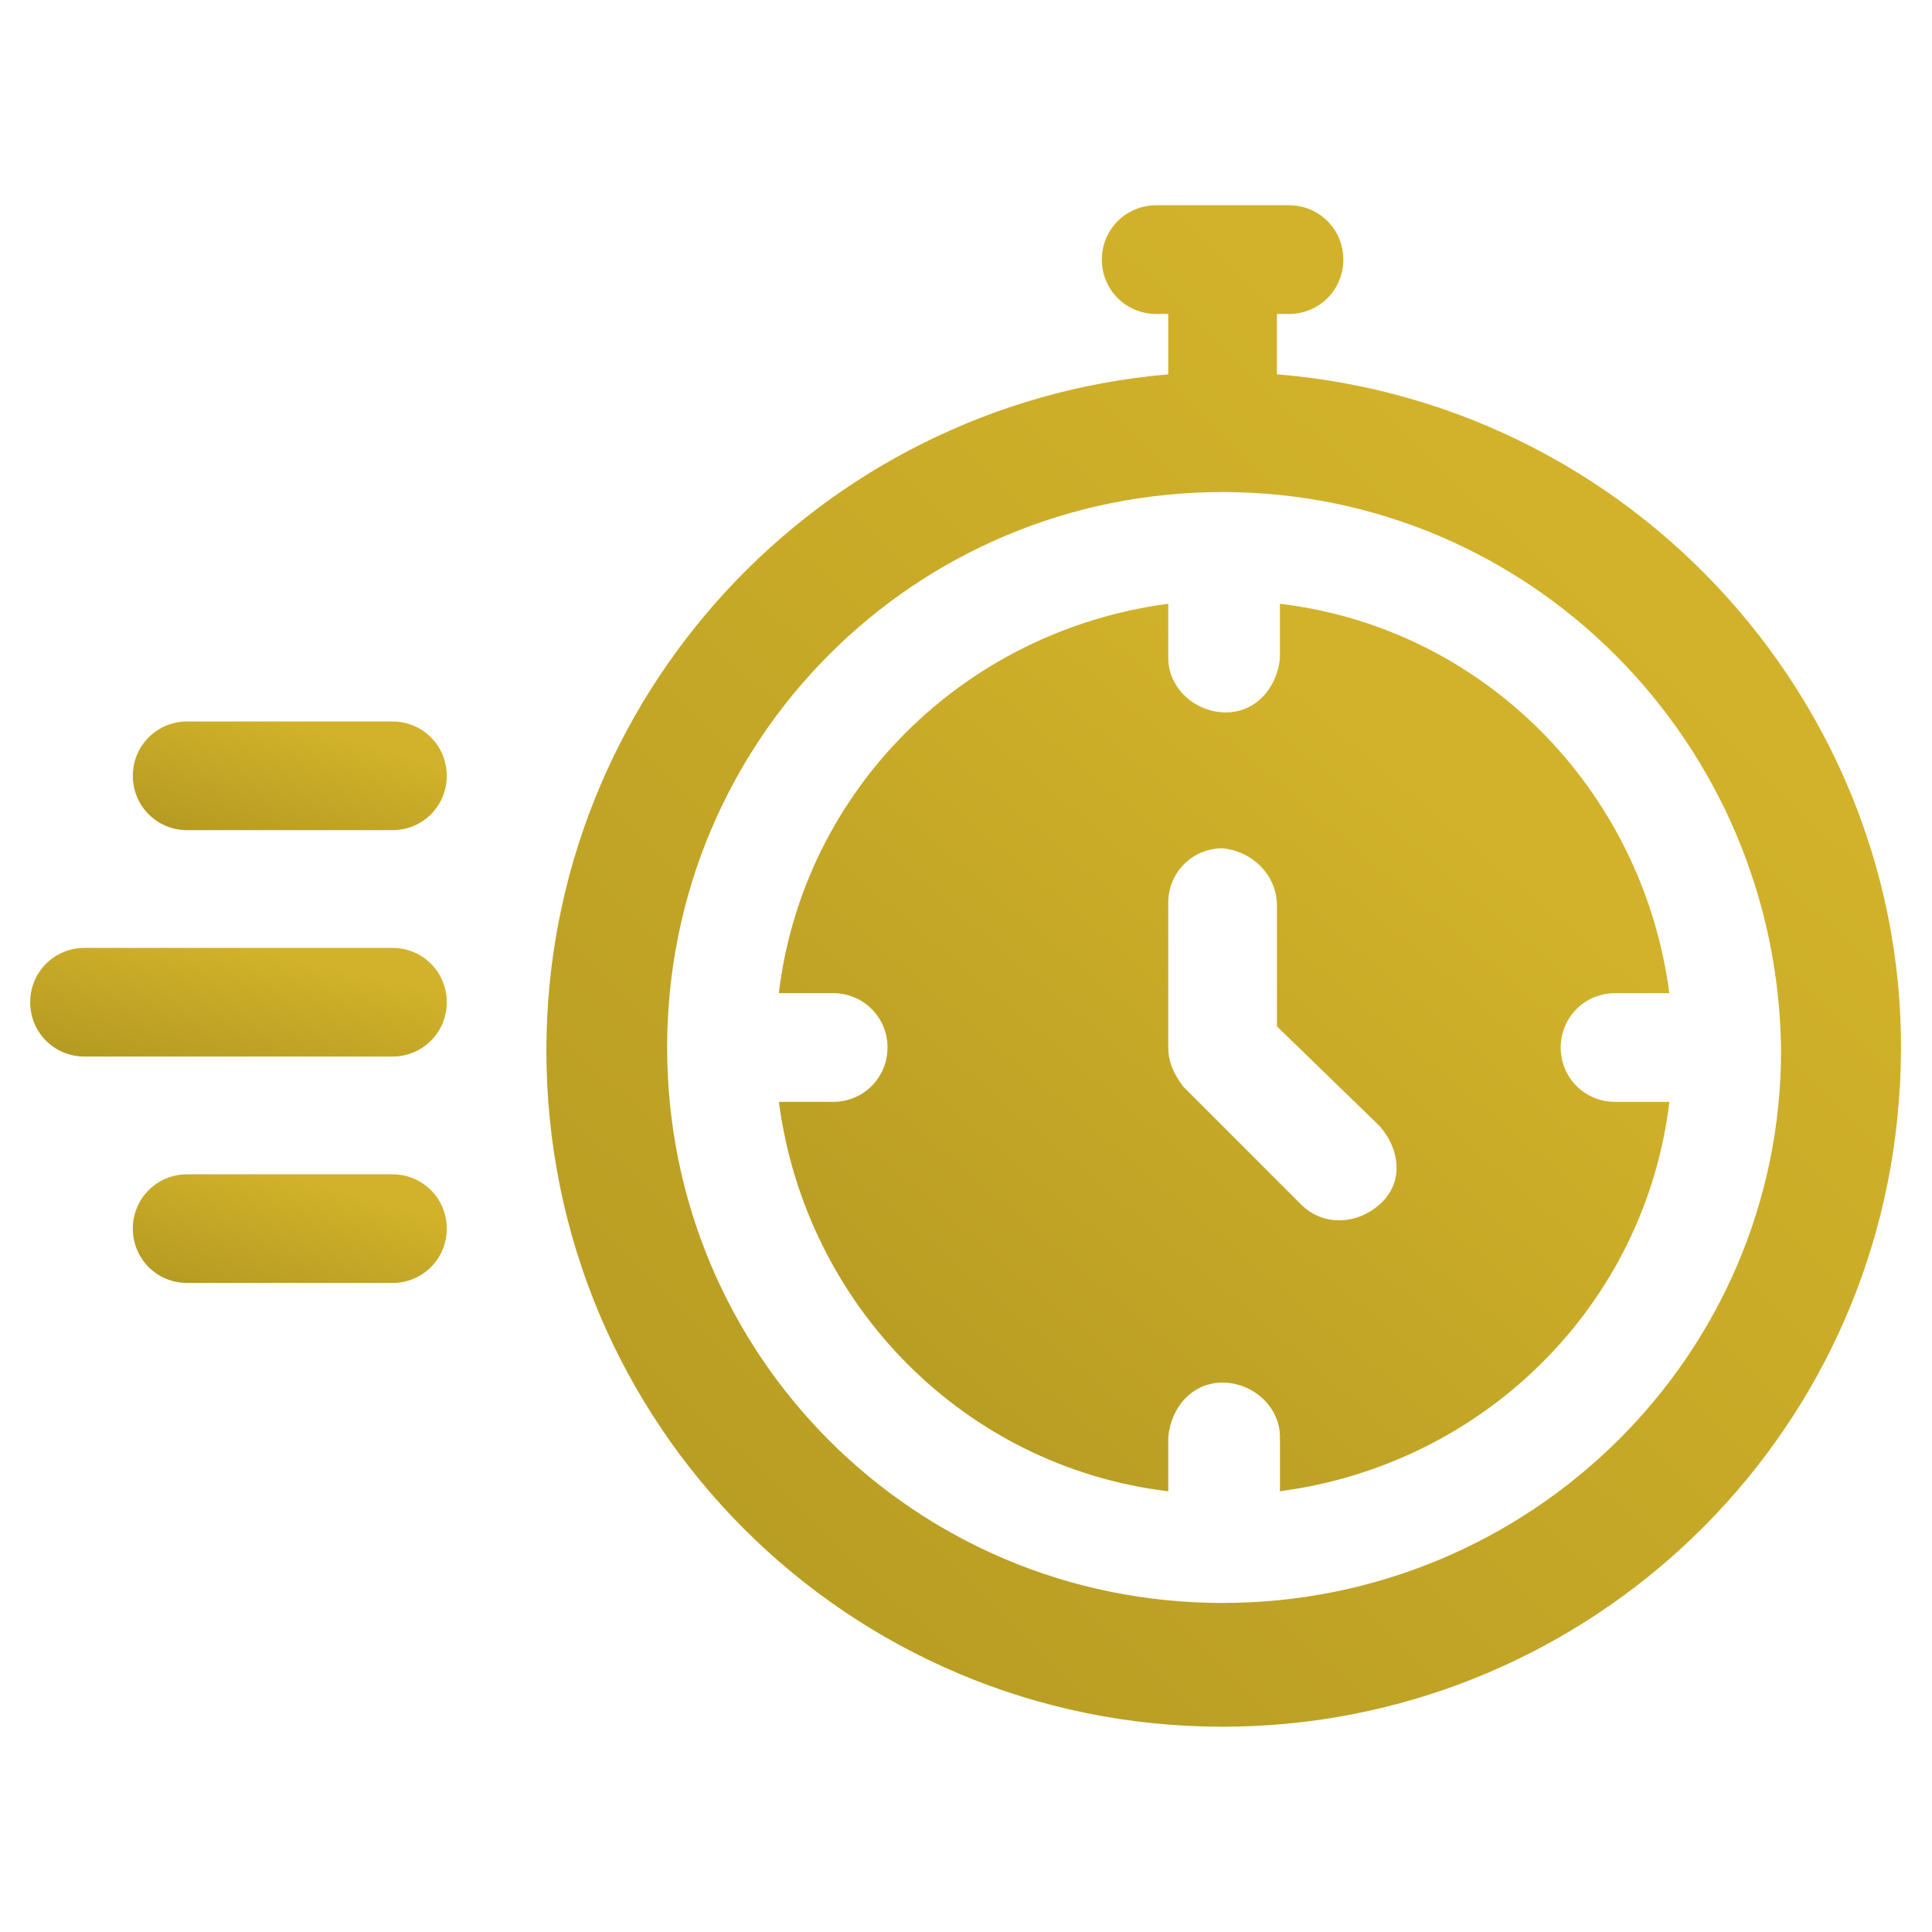 <?xml version="1.0" encoding="utf-8"?>
<!-- Generator: Adobe Illustrator 23.1.1, SVG Export Plug-In . SVG Version: 6.00 Build 0)  -->
<svg version="1.1" id="Livello_1" xmlns="http://www.w3.org/2000/svg" xmlns:xlink="http://www.w3.org/1999/xlink" x="0px" y="0px"
	 viewBox="0 0 64 64" style="enable-background:new 0 0 64 64;" xml:space="preserve">
<style type="text/css">
	.st0{fill:url(#Shape_1_);}
	.st1{fill:url(#Shape-2_1_);}
	.st2{fill:url(#Path_1_);}
	.st3{fill:url(#Path-2_1_);}
	.st4{fill:url(#Path-3_1_);}
</style>
<g>
	
		<linearGradient id="Shape_1_" gradientUnits="userSpaceOnUse" x1="-913.014" y1="563.552" x2="-914.356" y2="561.972" gradientTransform="matrix(29.375 0 0 -29.376 26867.502 16581.209)">
		<stop  offset="0" style="stop-color:#D2B22A"/>
		<stop  offset="1" style="stop-color:#97821B"/>
	</linearGradient>
	<path id="Shape" class="st0" d="M38.7,49.4L38.7,49.4c-6.7-0.8-12-6.1-12.9-12.9h1.8c1,0,1.8-0.8,1.8-1.8c0-1-0.8-1.8-1.8-1.8h-1.8
		c0.8-6.7,6.1-12,12.9-12.9v1.8c0,1,0.9,1.8,1.9,1.8c1,0,1.7-0.8,1.8-1.8v-1.8c6.7,0.8,12,6.1,12.9,12.9h-1.8c-1,0-1.8,0.8-1.8,1.8
		c0,1,0.8,1.8,1.8,1.8l0,0h1.8c-0.8,6.7-6.1,12-12.9,12.9v-1.8c0-1-0.9-1.8-1.9-1.8c-1,0-1.7,0.8-1.8,1.8L38.7,49.4L38.7,49.4z
		 M40.5,28.1c-1,0-1.8,0.8-1.8,1.8v4.8c0,0.5,0.2,0.9,0.5,1.3l3.9,3.9c0.7,0.7,1.8,0.7,2.6,0s0.7-1.8,0-2.6c0,0,0,0,0,0L42.3,34v-4
		C42.3,29,41.5,28.2,40.5,28.1z"/>
	
		<linearGradient id="Shape-2_1_" gradientUnits="userSpaceOnUse" x1="-917.573" y1="567.38" x2="-918.915" y2="565.801" gradientTransform="matrix(44.94 0 0 -50.388 41288.473 28607.85)">
		<stop  offset="0" style="stop-color:#D2B22A"/>
		<stop  offset="1" style="stop-color:#97821B"/>
	</linearGradient>
	<path id="Shape-2" class="st1" d="M40.5,57.2c-12.4,0-22.4-10-22.4-22.4c0-11.7,9-21.4,20.6-22.4v-2h-0.4c-1,0-1.8-0.8-1.8-1.8
		c0-1,0.8-1.8,1.8-1.8h4.4c1,0,1.8,0.8,1.8,1.8c0,1-0.8,1.8-1.8,1.8h-0.4v2c12.3,1,21.6,11.8,20.6,24.1C62,48.2,52.2,57.2,40.5,57.2
		L40.5,57.2z M40.5,16.3c-10.2,0-18.4,8.2-18.4,18.4s8.2,18.4,18.4,18.4S59,44.9,59,34.8C58.9,24.6,50.7,16.3,40.5,16.3L40.5,16.3z"
		/>
	
		<linearGradient id="Path_1_" gradientUnits="userSpaceOnUse" x1="-888.852" y1="498.108" x2="-890.194" y2="496.528" gradientTransform="matrix(10.4 0 0 -3.633 9256.183 1834.22)">
		<stop  offset="0" style="stop-color:#D2B22A"/>
		<stop  offset="1" style="stop-color:#97821B"/>
	</linearGradient>
	<path id="Path" class="st2" d="M13,27.5H6.2c-1,0-1.8-0.8-1.8-1.8s0.8-1.8,1.8-1.8H13c1,0,1.8,0.8,1.8,1.8S14,27.5,13,27.5z"/>
	
		<linearGradient id="Path-2_1_" gradientUnits="userSpaceOnUse" x1="-898.033" y1="498.11" x2="-899.375" y2="496.53" gradientTransform="matrix(13.783 0 0 -3.633 12388.84 1841.738)">
		<stop  offset="0" style="stop-color:#D2B22A"/>
		<stop  offset="1" style="stop-color:#97821B"/>
	</linearGradient>
	<path id="Path-2" class="st3" d="M13,35H2.8c-1,0-1.8-0.8-1.8-1.8s0.8-1.8,1.8-1.8H13c1,0,1.8,0.8,1.8,1.8S14,35,13,35z"/>
	
		<linearGradient id="Path-3_1_" gradientUnits="userSpaceOnUse" x1="-888.852" y1="498.111" x2="-890.194" y2="496.531" gradientTransform="matrix(10.4 0 0 -3.633 9256.183 1849.256)">
		<stop  offset="0" style="stop-color:#D2B22A"/>
		<stop  offset="1" style="stop-color:#97821B"/>
	</linearGradient>
	<path id="Path-3" class="st4" d="M13,42.5H6.2c-1,0-1.8-0.8-1.8-1.8s0.8-1.8,1.8-1.8H13c1,0,1.8,0.8,1.8,1.8S14,42.5,13,42.5z"/>
</g>
</svg>
